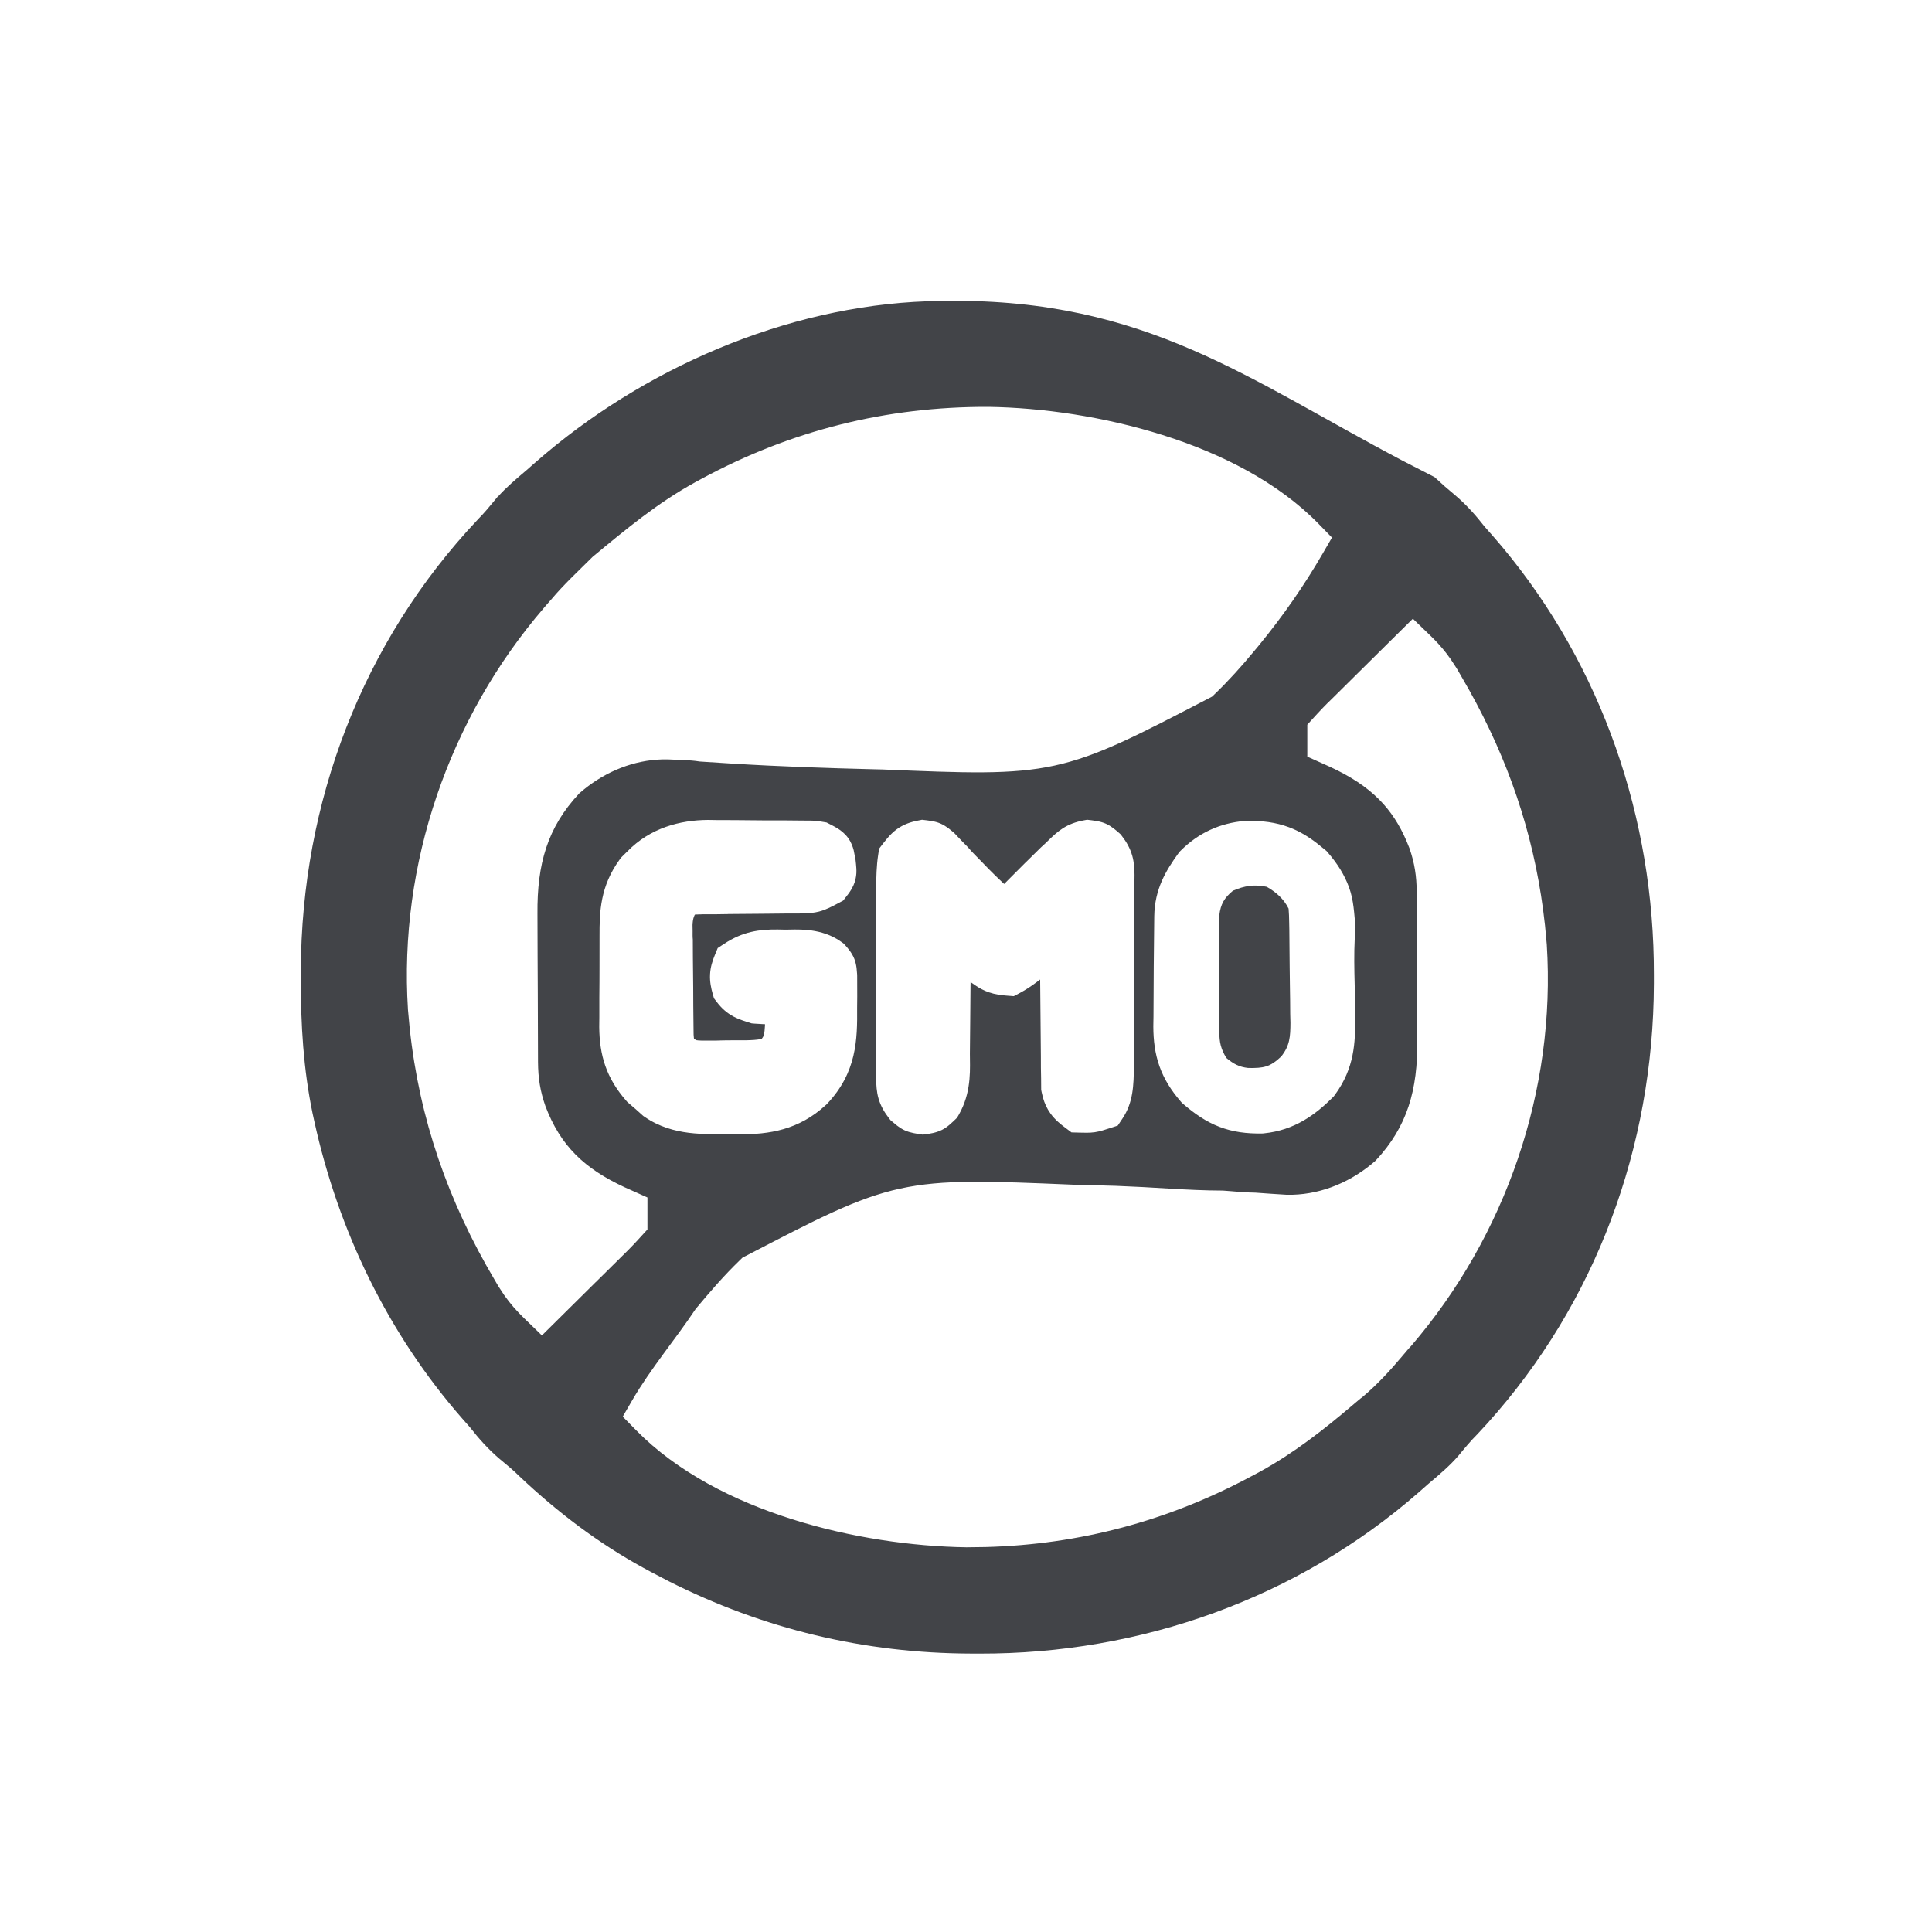 <svg width="70" height="70" viewBox="0 0 70 70" fill="none" xmlns="http://www.w3.org/2000/svg"><path d="M34.372 10.901C41.525 10.836 45.244 13.758 50.824 16.695L51.967 17.282L51.98 17.289L51.99 17.299C52.112 17.413 52.235 17.524 52.358 17.633L52.736 17.953L52.736 17.954C53.127 18.286 53.481 18.683 53.792 19.083L53.931 19.24L54.072 19.399L54.428 19.815C58.045 24.152 59.937 29.661 59.924 35.321V35.635L59.916 36.205C59.767 42.087 57.566 47.686 53.516 51.977L53.514 51.978C53.279 52.213 53.063 52.474 52.849 52.735L52.848 52.736C52.541 53.095 52.183 53.4 51.745 53.769C51.634 53.866 51.524 53.964 51.413 54.062C47.016 57.91 41.334 59.927 35.492 59.913C35.441 59.913 35.388 59.913 35.336 59.913C35.284 59.913 35.231 59.912 35.178 59.912C31.316 59.9 27.664 59.023 24.233 57.293L23.551 56.936L23.317 56.809C21.679 55.911 20.211 54.801 18.837 53.504L18.834 53.502C18.603 53.271 18.347 53.06 18.09 52.849L18.089 52.848C17.7 52.517 17.346 52.122 17.035 51.723C16.941 51.615 16.845 51.508 16.75 51.399C14.068 48.334 12.263 44.611 11.387 40.62C11.376 40.571 11.365 40.522 11.355 40.473C11.344 40.423 11.333 40.373 11.322 40.323C10.995 38.73 10.897 37.15 10.9 35.481V35.168C10.917 29.078 13.128 23.255 17.309 18.826L17.311 18.823C17.542 18.592 17.753 18.335 17.965 18.077L18.034 17.992L18.039 17.997C18.332 17.668 18.67 17.38 19.078 17.035L19.412 16.741L19.791 16.417C23.739 13.108 28.958 10.955 34.08 10.905L34.372 10.901ZM50.566 23.034L48.277 25.301C48.209 25.368 48.142 25.431 48.076 25.497C47.832 25.741 47.602 25.999 47.366 26.257V27.414L48.204 27.791C48.928 28.128 49.508 28.501 49.976 28.974C50.385 29.387 50.705 29.875 50.961 30.473L51.068 30.736L51.069 30.738C51.252 31.27 51.327 31.741 51.33 32.319C51.342 33.6 51.34 34.881 51.346 36.16C51.348 36.505 51.349 36.851 51.349 37.196L51.352 37.697C51.367 39.491 50.996 40.814 49.844 42.049L49.837 42.056C48.986 42.807 47.926 43.257 46.834 43.288H46.612C46.238 43.266 45.863 43.24 45.484 43.212C45.092 43.211 44.686 43.161 44.306 43.137C43.659 43.136 43.011 43.103 42.364 43.065C42.039 43.046 41.715 43.027 41.392 43.009L40.424 42.965C39.899 42.95 39.375 42.935 38.851 42.922C35.845 42.798 34.177 42.724 32.616 43.065C31.048 43.406 29.61 44.161 27.019 45.506L26.903 45.565L26.81 45.656C26.236 46.209 25.716 46.812 25.204 47.428C24.829 47.99 24.424 48.526 24.03 49.063C23.634 49.605 23.247 50.15 22.907 50.734L22.563 51.327L23.044 51.817C24.534 53.334 26.58 54.373 28.691 55.042C30.808 55.713 33.054 56.031 35.008 56.061H35.019L35.71 56.052C39.113 55.961 42.307 55.111 45.323 53.497L45.424 53.443C45.495 53.405 45.571 53.362 45.647 53.324C46.896 52.639 47.963 51.797 48.99 50.926L49.074 50.855C49.162 50.783 49.262 50.691 49.364 50.618C49.918 50.15 50.38 49.642 50.814 49.127L50.813 49.126L50.874 49.056C50.951 48.967 51.035 48.86 51.126 48.769C54.555 44.778 56.381 39.498 56.043 34.219L55.98 33.541L55.911 32.969C55.533 30.122 54.633 27.514 53.231 25.002L52.902 24.428C52.863 24.361 52.816 24.285 52.776 24.212L52.56 23.882L52.392 23.654C52.219 23.433 52.033 23.23 51.823 23.027L51.191 22.417L50.566 23.034ZM35.807 14.742C32.107 14.73 28.65 15.598 25.401 17.357L25.18 17.476L25.181 17.477C23.833 18.215 22.659 19.19 21.472 20.175C20.951 20.695 20.432 21.171 19.964 21.73L19.963 21.73C19.873 21.834 19.785 21.93 19.7 22.032L19.699 22.034C16.27 26.025 14.444 31.305 14.782 36.586L14.783 36.6L14.845 37.262C15.198 40.552 16.234 43.518 17.922 46.373L18.051 46.594L18.265 46.921C18.484 47.233 18.723 47.505 19.002 47.774L19.634 48.385C20.261 47.766 20.888 47.146 21.513 46.525L21.583 46.455L21.584 46.456C21.972 46.072 22.361 45.691 22.747 45.306C22.992 45.061 23.222 44.803 23.458 44.545V43.387L22.621 43.012C21.9 42.676 21.32 42.303 20.854 41.833C20.387 41.362 20.035 40.797 19.763 40.08L19.762 40.078C19.574 39.54 19.497 39.068 19.493 38.483C19.493 37.651 19.485 36.824 19.485 35.99L19.478 34.643L19.473 33.105C19.458 31.31 19.829 29.986 20.983 28.751L20.989 28.744L21.162 28.599C21.982 27.936 22.972 27.544 23.99 27.515H24.213C24.572 27.536 24.977 27.53 25.349 27.591C25.738 27.617 26.119 27.641 26.519 27.666C28.245 27.773 29.973 27.83 31.69 27.873L31.957 27.879H31.959C34.975 28.003 36.645 28.079 38.209 27.738C39.777 27.397 41.215 26.642 43.806 25.297L43.919 25.238L44.014 25.146C44.521 24.658 44.98 24.145 45.414 23.622C45.484 23.538 45.555 23.453 45.625 23.368C46.479 22.325 47.239 21.237 47.917 20.068L48.26 19.477L47.783 18.987C46.307 17.471 44.245 16.431 42.127 15.763C40 15.091 37.746 14.771 35.816 14.742H35.807ZM39.252 29.727C38.974 29.78 38.733 29.867 38.503 30.015C38.303 30.143 38.137 30.304 38.016 30.42C37.922 30.509 37.819 30.615 37.713 30.705C37.532 30.885 37.348 31.064 37.168 31.242L37.167 31.241C36.928 31.48 36.689 31.72 36.45 31.96L36.383 32.028L36.312 31.963C36.139 31.803 35.974 31.637 35.81 31.473L35.809 31.472L35.564 31.219C35.404 31.052 35.22 30.878 35.065 30.692L34.813 30.434C34.73 30.347 34.645 30.259 34.563 30.17L34.529 30.143L34.353 30.001C34.274 29.944 34.178 29.883 34.074 29.838C33.87 29.75 33.648 29.73 33.407 29.702L33.273 29.729C33.001 29.78 32.733 29.867 32.481 30.054C32.233 30.238 32.051 30.49 31.851 30.751L31.817 30.98C31.756 31.379 31.749 31.78 31.745 32.19C31.745 34.146 31.755 36.104 31.744 38.061L31.748 38.863V38.865C31.747 38.948 31.745 39.028 31.745 39.108C31.749 39.306 31.758 39.549 31.831 39.803C31.91 40.075 32.043 40.299 32.206 40.51L32.264 40.585L32.335 40.645L32.508 40.787C32.584 40.845 32.676 40.906 32.777 40.953C32.979 41.046 33.198 41.074 33.437 41.11L33.572 41.091C33.661 41.078 33.906 41.05 34.129 40.938C34.334 40.836 34.495 40.672 34.675 40.499L34.738 40.391L34.821 40.235C35.206 39.462 35.141 38.68 35.141 38.175C35.152 37.373 35.154 36.574 35.163 35.77L35.166 35.582L35.32 35.69C35.476 35.797 35.641 35.888 35.831 35.953C36.058 36.031 36.277 36.058 36.47 36.073L36.731 36.093L36.962 35.971C37.166 35.862 37.354 35.737 37.529 35.607L37.687 35.49L37.689 35.687C37.698 36.549 37.705 37.411 37.713 38.273C37.713 38.41 37.714 38.55 37.714 38.688L37.721 39.07C37.722 39.209 37.722 39.348 37.724 39.486L37.74 39.567L37.788 39.768C37.844 39.967 37.929 40.161 38.064 40.348C38.229 40.576 38.434 40.737 38.593 40.856L38.823 41.029L39.111 41.037C39.284 41.041 39.475 41.049 39.665 41.022C39.857 40.994 40.036 40.932 40.198 40.88L40.498 40.783L40.672 40.523C41.058 39.945 41.077 39.325 41.083 38.625L41.085 37.798C41.089 36.698 41.088 35.596 41.097 34.495C41.097 33.914 41.097 33.332 41.103 32.75V31.963C41.104 31.873 41.106 31.788 41.106 31.701C41.104 31.503 41.095 31.258 41.023 31.003C40.944 30.729 40.813 30.503 40.65 30.292L40.592 30.22L40.521 30.158C40.449 30.097 40.278 29.938 40.066 29.844C39.858 29.752 39.633 29.731 39.388 29.701L39.252 29.727ZM25.652 29.708C24.64 29.715 23.559 29.994 22.727 30.852L22.726 30.852L22.492 31.084L22.452 31.142C21.748 32.111 21.719 33.03 21.722 33.919L21.721 35.022C21.722 35.39 21.718 35.759 21.715 36.134V36.852C21.714 36.973 21.711 37.091 21.711 37.21C21.721 38.233 21.963 39.05 22.687 39.879L22.728 39.926L23.017 40.174L23.019 40.175C23.115 40.261 23.211 40.347 23.308 40.434L23.354 40.465C24.396 41.184 25.597 41.083 26.36 41.087H26.362C26.504 41.091 26.639 41.098 26.776 41.098C27.865 41.104 28.937 40.944 29.922 40.037L29.924 40.035L29.95 40.012L29.968 39.993C31.043 38.855 31.066 37.664 31.055 36.512V36.51C31.056 36.376 31.057 36.244 31.059 36.106L31.057 35.355L31.055 35.299L31.035 35.072C31.022 34.972 30.998 34.855 30.955 34.745C30.861 34.506 30.69 34.325 30.643 34.27L30.574 34.193L30.493 34.134L30.344 34.034C29.629 33.603 28.818 33.683 28.461 33.683H28.458C28.363 33.68 28.27 33.677 28.178 33.677C27.514 33.672 26.922 33.746 26.235 34.198L26.004 34.35L25.898 34.608C25.816 34.809 25.739 35.038 25.726 35.307C25.713 35.573 25.765 35.807 25.822 36.008L25.868 36.17L25.971 36.305C26.145 36.534 26.34 36.706 26.58 36.834C26.781 36.941 27.001 37.005 27.232 37.079L27.333 37.088C27.456 37.098 27.541 37.101 27.617 37.105L27.718 37.11L27.712 37.211C27.701 37.413 27.679 37.498 27.658 37.546C27.652 37.56 27.643 37.574 27.639 37.581C27.636 37.585 27.633 37.59 27.63 37.594C27.627 37.598 27.623 37.602 27.62 37.607L27.597 37.644L27.555 37.651C27.245 37.706 26.895 37.689 26.343 37.693C26.209 37.693 26.076 37.7 25.938 37.703H25.428C25.321 37.701 25.272 37.694 25.251 37.691L25.236 37.69L25.222 37.683C25.213 37.678 25.205 37.673 25.201 37.671C25.197 37.668 25.194 37.667 25.191 37.665L25.146 37.641L25.139 37.59C25.13 37.523 25.129 37.456 25.129 37.395C25.125 37.083 25.122 36.77 25.119 36.458C25.118 36.23 25.116 36 25.116 35.772L25.105 34.71L25.102 34.042C25.09 33.939 25.096 33.823 25.095 33.739L25.091 33.491L25.095 33.495C25.095 33.49 25.095 33.484 25.095 33.478C25.098 33.387 25.111 33.287 25.151 33.193L25.175 33.139L25.235 33.134C25.267 33.131 25.313 33.129 25.384 33.129C25.4 33.129 25.416 33.128 25.432 33.128L25.429 33.125H25.98C26.114 33.123 26.249 33.121 26.384 33.119L26.382 33.117L26.619 33.115C26.954 33.111 27.288 33.109 27.621 33.107L28.6 33.097C28.972 33.097 29.334 33.114 29.674 33.028C29.933 32.962 30.164 32.834 30.373 32.724L30.55 32.63L30.67 32.475C30.723 32.405 30.925 32.17 30.997 31.855C31.034 31.697 31.033 31.557 31.027 31.459C31.022 31.358 31.009 31.259 30.998 31.152L30.93 30.803C30.899 30.684 30.844 30.519 30.725 30.356C30.604 30.192 30.463 30.089 30.361 30.024C30.231 29.942 30.092 29.875 29.947 29.8C29.793 29.774 29.648 29.748 29.5 29.737C29.405 29.731 29.308 29.731 29.21 29.732H29.207C28.679 29.724 28.15 29.724 27.621 29.724C27.29 29.723 26.958 29.719 26.621 29.715C26.408 29.715 26.189 29.713 25.977 29.713H25.975C25.865 29.711 25.759 29.708 25.652 29.708ZM45.137 29.741L45.101 29.744C44.204 29.82 43.422 30.178 42.781 30.818L42.731 30.868L42.686 30.932L42.685 30.931C42.251 31.537 41.834 32.206 41.821 33.203C41.805 34.412 41.797 35.621 41.793 36.83V36.832C41.791 36.954 41.787 37.072 41.787 37.191C41.789 37.696 41.846 38.171 42.011 38.636C42.177 39.103 42.436 39.511 42.778 39.907L42.819 39.954L42.875 40.003C43.286 40.355 43.698 40.642 44.181 40.827C44.669 41.015 45.168 41.077 45.725 41.068L45.76 41.067L45.804 41.062C46.896 40.95 47.653 40.394 48.281 39.768L48.328 39.719L48.373 39.659C49.078 38.69 49.104 37.772 49.102 36.883C49.107 35.815 49.016 34.682 49.113 33.602C49.062 33.087 49.051 32.63 48.881 32.158C48.713 31.694 48.455 31.288 48.115 30.895L48.068 30.84L48.023 30.801L47.704 30.544C47.391 30.305 47.068 30.11 46.705 29.974C46.217 29.79 45.719 29.734 45.167 29.74H45.136L45.137 29.741Z" fill="#424448"/><path d="M45.898 32.131C46.239 32.329 46.509 32.563 46.688 32.92C46.701 33.077 46.707 33.234 46.709 33.391C46.712 33.536 46.712 33.536 46.715 33.685C46.72 34.13 46.725 34.575 46.727 35.02C46.729 35.254 46.732 35.489 46.736 35.723C46.743 36.061 46.745 36.4 46.747 36.738C46.749 36.842 46.752 36.947 46.755 37.054C46.753 37.552 46.736 37.888 46.416 38.284C46.009 38.665 45.785 38.703 45.226 38.695C44.891 38.659 44.691 38.545 44.433 38.332C44.234 38.006 44.179 37.762 44.178 37.382C44.177 37.284 44.176 37.186 44.176 37.085C44.176 36.981 44.177 36.876 44.177 36.768C44.177 36.66 44.177 36.551 44.176 36.439C44.176 36.21 44.177 35.981 44.178 35.752C44.179 35.402 44.178 35.052 44.176 34.701C44.176 34.479 44.177 34.256 44.177 34.034C44.177 33.929 44.176 33.824 44.176 33.716C44.176 33.618 44.177 33.52 44.178 33.42C44.178 33.334 44.178 33.248 44.178 33.16C44.227 32.756 44.36 32.529 44.672 32.272C45.089 32.091 45.456 32.036 45.898 32.131Z" fill="#424448"/></svg>